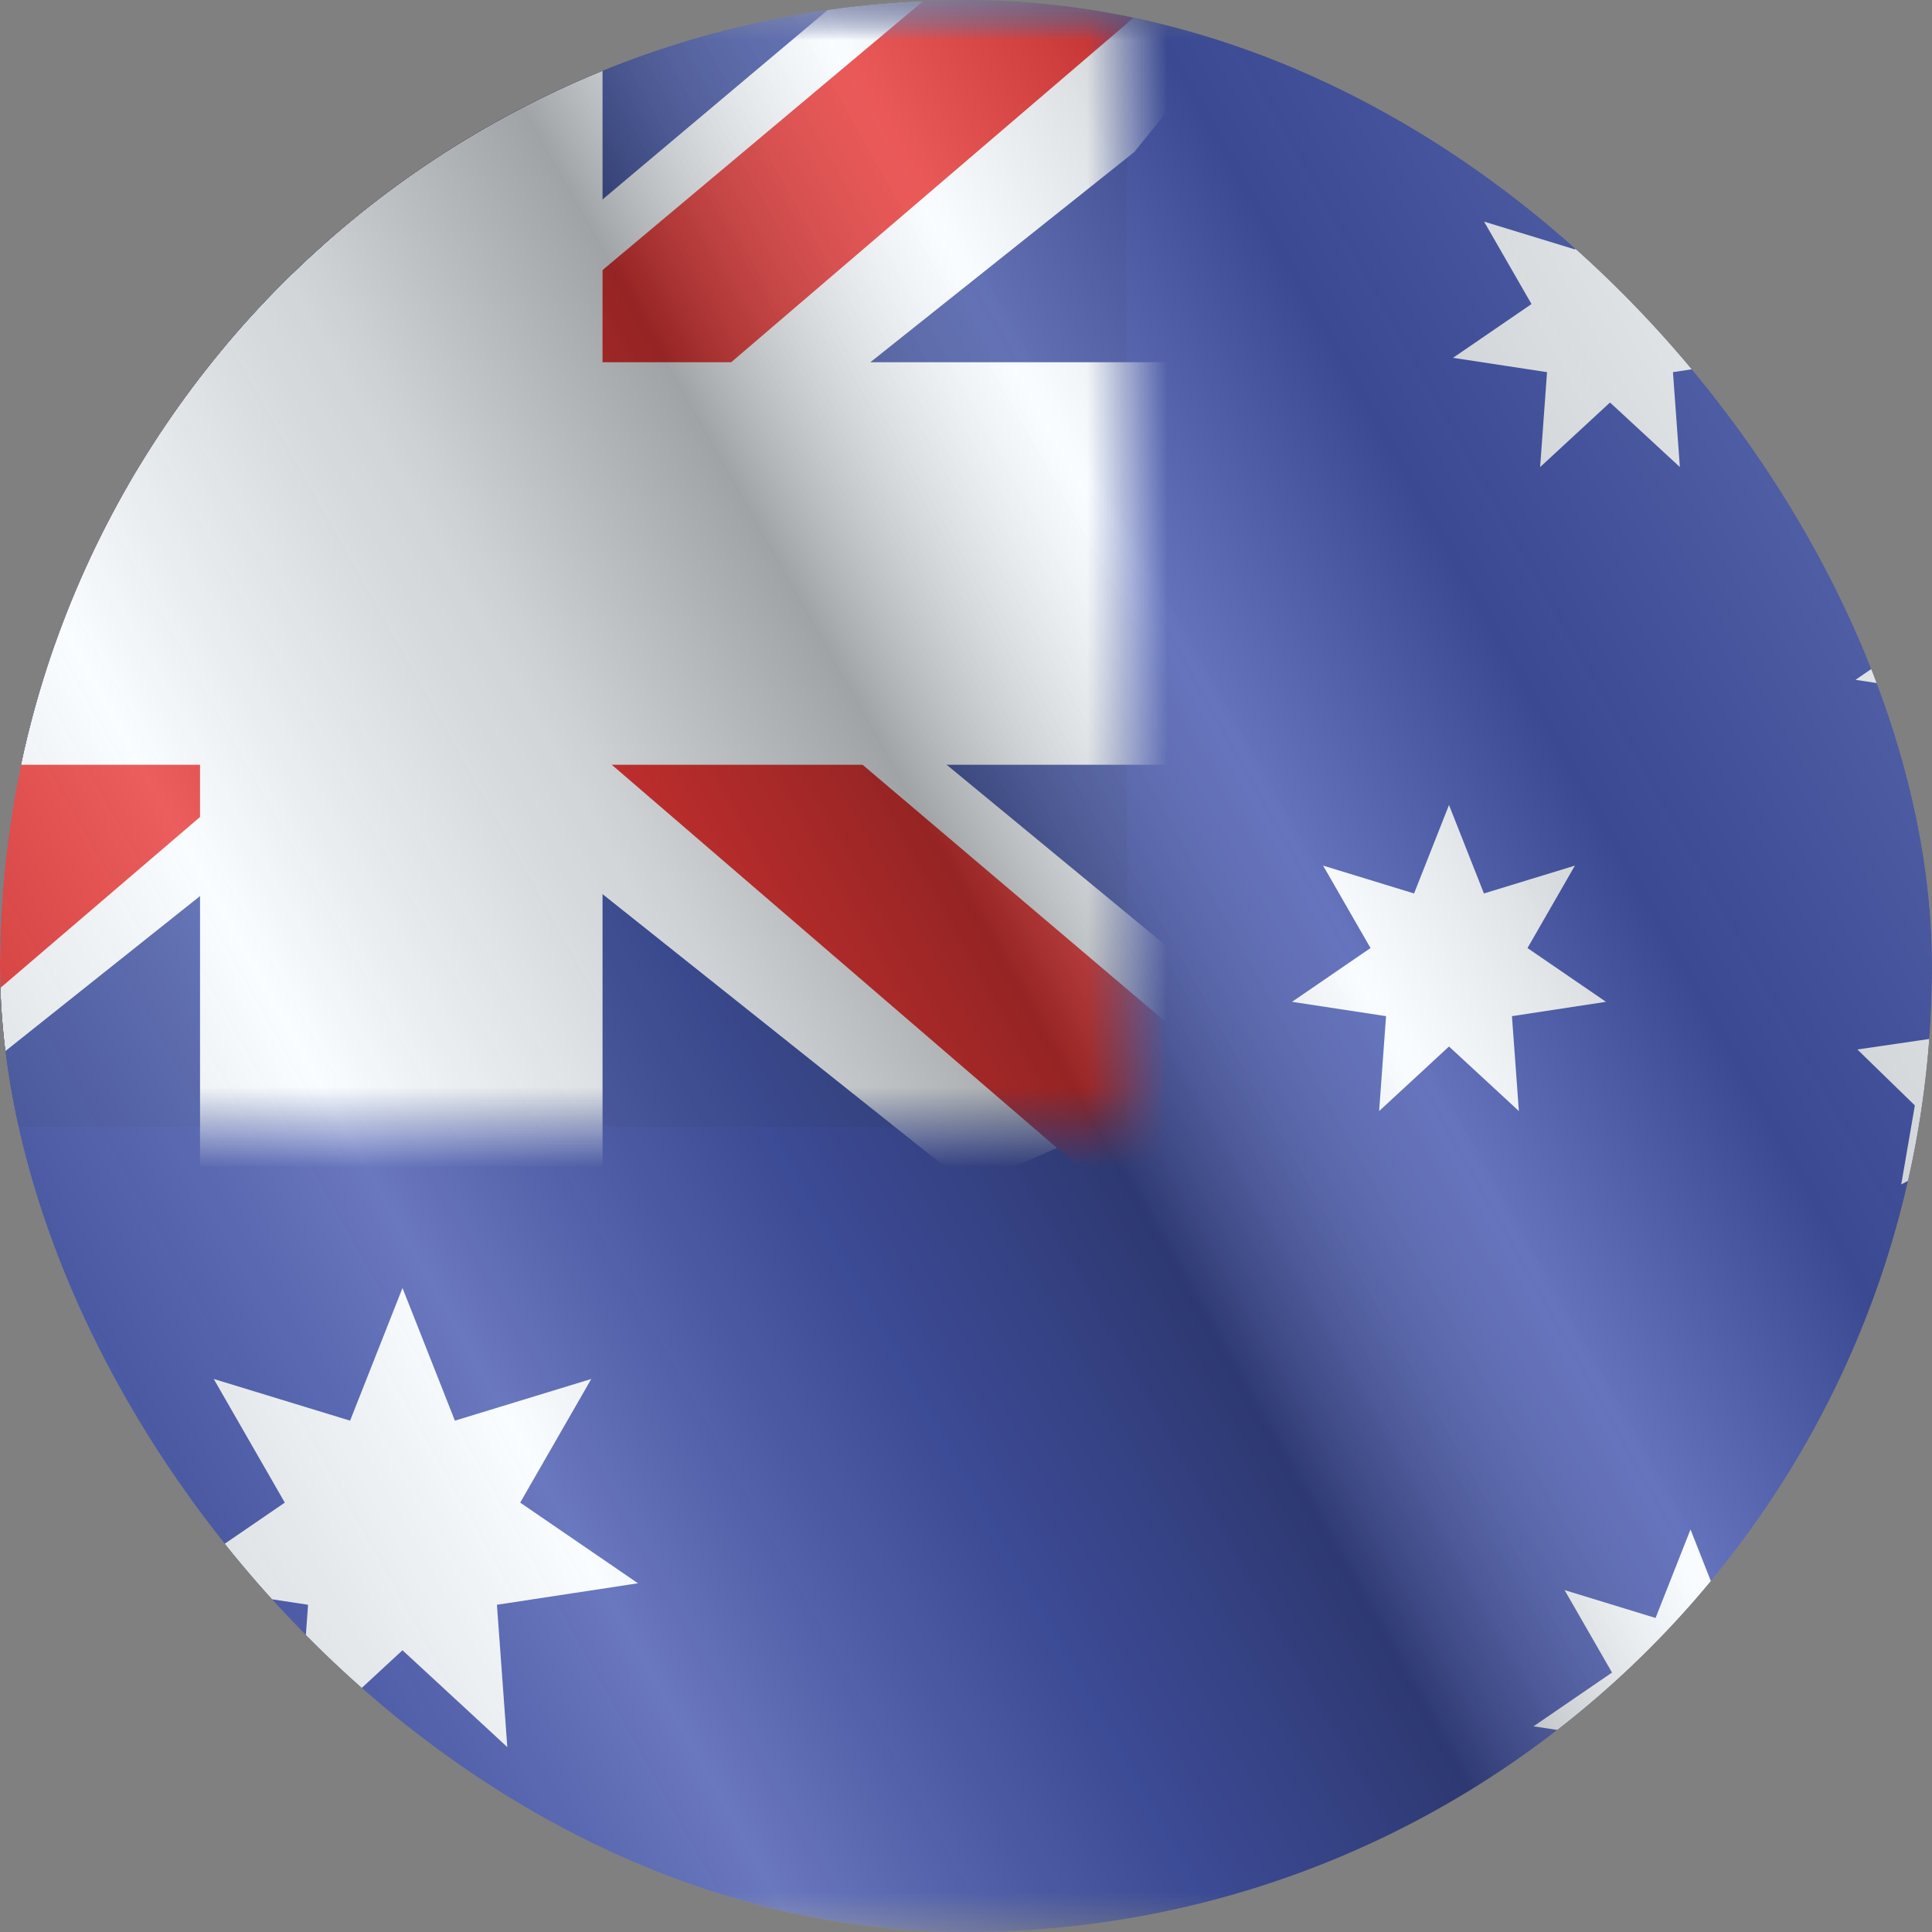 <svg width="24" height="24" viewBox="0 0 24 24" fill="none" xmlns="http://www.w3.org/2000/svg">
<rect x="0" y="0" width="24" height="24" fill="#808080" stroke="none"/>
<g clip-path="url(#clip0_6144_24245)">
<g clip-path="url(#clip1_6144_24245)">
<mask id="mask0_6144_24245" style="mask-type:luminance" maskUnits="userSpaceOnUse" x="-4" y="0" width="32" height="24">
<rect x="-4" width="32" height="24" fill="white"/>
</mask>
<g mask="url(#mask0_6144_24245)">
<path fill-rule="evenodd" clip-rule="evenodd" d="M-4 0V24H28V0H-4Z" fill="#2E42A5"/>
<mask id="mask1_6144_24245" style="mask-type:luminance" maskUnits="userSpaceOnUse" x="-4" y="0" width="32" height="24">
<path fill-rule="evenodd" clip-rule="evenodd" d="M-4 0V24H28V0H-4Z" fill="white"/>
</mask>
<g mask="url(#mask1_6144_24245)">
<rect x="-4" width="18" height="14" fill="#2B409A"/>
<mask id="mask2_6144_24245" style="mask-type:luminance" maskUnits="userSpaceOnUse" x="-4" y="0" width="18" height="14">
<rect x="-4" width="18" height="14" fill="white"/>
</mask>
<g mask="url(#mask2_6144_24245)">
<path d="M-6.004 13L-2.043 14.737L14.09 1.889L16.179 -0.693L11.943 -1.273L5.363 4.263L0.067 7.994L-6.004 13Z" fill="#F7FCFF"/>
<path d="M-5.462 14.217L-3.444 15.225L15.429 -0.933H12.596L-5.462 14.217Z" fill="#E31D1C"/>
<path d="M16.004 13L12.043 14.737L-4.09 1.889L-6.18 -0.693L-1.944 -1.273L4.636 4.263L9.933 7.994L16.004 13Z" fill="#F7FCFF"/>
<path d="M15.869 13.873L13.851 14.881L5.814 7.963L3.432 7.19L-6.381 -0.684H-3.547L6.26 7.004L8.865 7.93L15.869 13.873Z" fill="#E31D1C"/>
<mask id="path-11-outside-1_6144_24245" maskUnits="userSpaceOnUse" x="-6" y="-2" width="22" height="18" fill="black">
<rect fill="white" x="-6" y="-2" width="22" height="18"/>
<path fill-rule="evenodd" clip-rule="evenodd" d="M5.985 0H3.985V6H-4V8H3.985V14H5.985V8H14V6H5.985V0Z"/>
</mask>
<path fill-rule="evenodd" clip-rule="evenodd" d="M5.985 0H3.985V6H-4V8H3.985V14H5.985V8H14V6H5.985V0Z" fill="#E31D1C"/>
<path d="M3.985 0V-1.5H2.485V0H3.985ZM5.985 0H7.485V-1.5H5.985V0ZM3.985 6V7.5H5.485V6H3.985ZM-4 6V4.5H-5.5V6H-4ZM-4 8H-5.5V9.5H-4V8ZM3.985 8H5.485V6.5H3.985V8ZM3.985 14H2.485V15.5H3.985V14ZM5.985 14V15.5H7.485V14H5.985ZM5.985 8V6.5H4.485V8H5.985ZM14 8V9.5H15.5V8H14ZM14 6H15.5V4.5H14V6ZM5.985 6H4.485V7.5H5.985V6ZM3.985 1.5H5.985V-1.5H3.985V1.5ZM5.485 6V0H2.485V6H5.485ZM-4 7.5H3.985V4.5H-4V7.5ZM-2.5 8V6H-5.5V8H-2.5ZM3.985 6.5H-4V9.5H3.985V6.5ZM5.485 14V8H2.485V14H5.485ZM5.985 12.5H3.985V15.5H5.985V12.5ZM4.485 8V14H7.485V8H4.485ZM14 6.5H5.985V9.5H14V6.5ZM12.5 6V8H15.5V6H12.5ZM5.985 7.5H14V4.5H5.985V7.5ZM4.485 0V6H7.485V0H4.485Z" fill="#F7FCFF" mask="url(#path-11-outside-1_6144_24245)"/>
</g>
</g>
<g clip-path="url(#clip2_6144_24245)">
<path d="M5 20.5L3.698 21.703L3.827 19.935L2.075 19.668L3.538 18.666L2.655 17.13L4.349 17.648L5 16L5.651 17.648L7.345 17.13L6.462 18.666L7.925 19.668L6.173 19.935L6.302 21.703L5 20.5Z" fill="#F7FCFF"/>
<path d="M18 13L17.132 13.802L17.218 12.623L16.05 12.445L17.025 11.777L16.436 10.753L17.566 11.099L18 10L18.434 11.099L19.564 10.753L18.975 11.777L19.95 12.445L18.782 12.623L18.868 13.802L18 13Z" fill="#F7FCFF"/>
<path d="M20 5L19.132 5.802L19.218 4.623L18.05 4.445L19.025 3.777L18.436 2.753L19.566 3.099L20 2L20.434 3.099L21.564 2.753L20.975 3.777L21.95 4.445L20.782 4.623L20.868 5.802L20 5Z" fill="#F7FCFF"/>
<path d="M25 9L24.132 9.802L24.218 8.623L23.05 8.445L24.025 7.777L23.436 6.753L24.566 7.099L25 6L25.434 7.099L26.564 6.753L25.975 7.777L26.95 8.445L25.782 8.623L25.868 9.802L25 9Z" fill="#F7FCFF"/>
<path d="M21 22L20.132 22.802L20.218 21.623L19.05 21.445L20.025 20.777L19.436 19.753L20.566 20.099L21 19L21.434 20.099L22.564 19.753L21.975 20.777L22.95 21.445L21.782 21.623L21.868 22.802L21 22Z" fill="#F7FCFF"/>
<path d="M24.5 14.25L23.618 14.713L23.787 13.732L23.073 13.037L24.059 12.893L24.5 12L24.941 12.893L25.927 13.037L25.213 13.732L25.382 14.713L24.5 14.25Z" fill="#F7FCFF"/>
</g>
</g>
</g>
<g style="mix-blend-mode:hard-light" opacity="0.12">
<rect width="24" height="24" rx="12" fill="white"/>
</g>
<rect width="24" height="24" fill="url(#paint0_linear_6144_24245)" fill-opacity="0.64" style="mix-blend-mode:overlay"/>
</g>
<defs>
<linearGradient id="paint0_linear_6144_24245" x1="24" y1="1.19273e-06" x2="-4.487" y2="16.024" gradientUnits="userSpaceOnUse">
<stop stop-color="white" stop-opacity="0.3"/>
<stop offset="0.263" stop-opacity="0.27"/>
<stop offset="0.37" stop-color="white" stop-opacity="0.26"/>
<stop offset="0.487" stop-opacity="0.55"/>
<stop offset="0.594" stop-opacity="0.24"/>
<stop offset="0.736" stop-color="white" stop-opacity="0.3"/>
<stop offset="0.901" stop-color="#272727" stop-opacity="0.22"/>
<stop offset="1" stop-opacity="0.2"/>
</linearGradient>
<clipPath id="clip0_6144_24245">
<rect width="24" height="24" rx="12" fill="white"/>
</clipPath>
<clipPath id="clip1_6144_24245">
<rect width="24" height="24" fill="white"/>
</clipPath>
<clipPath id="clip2_6144_24245">
<rect width="25" height="21" fill="white" transform="translate(2 2)"/>
</clipPath>
</defs>
</svg>

